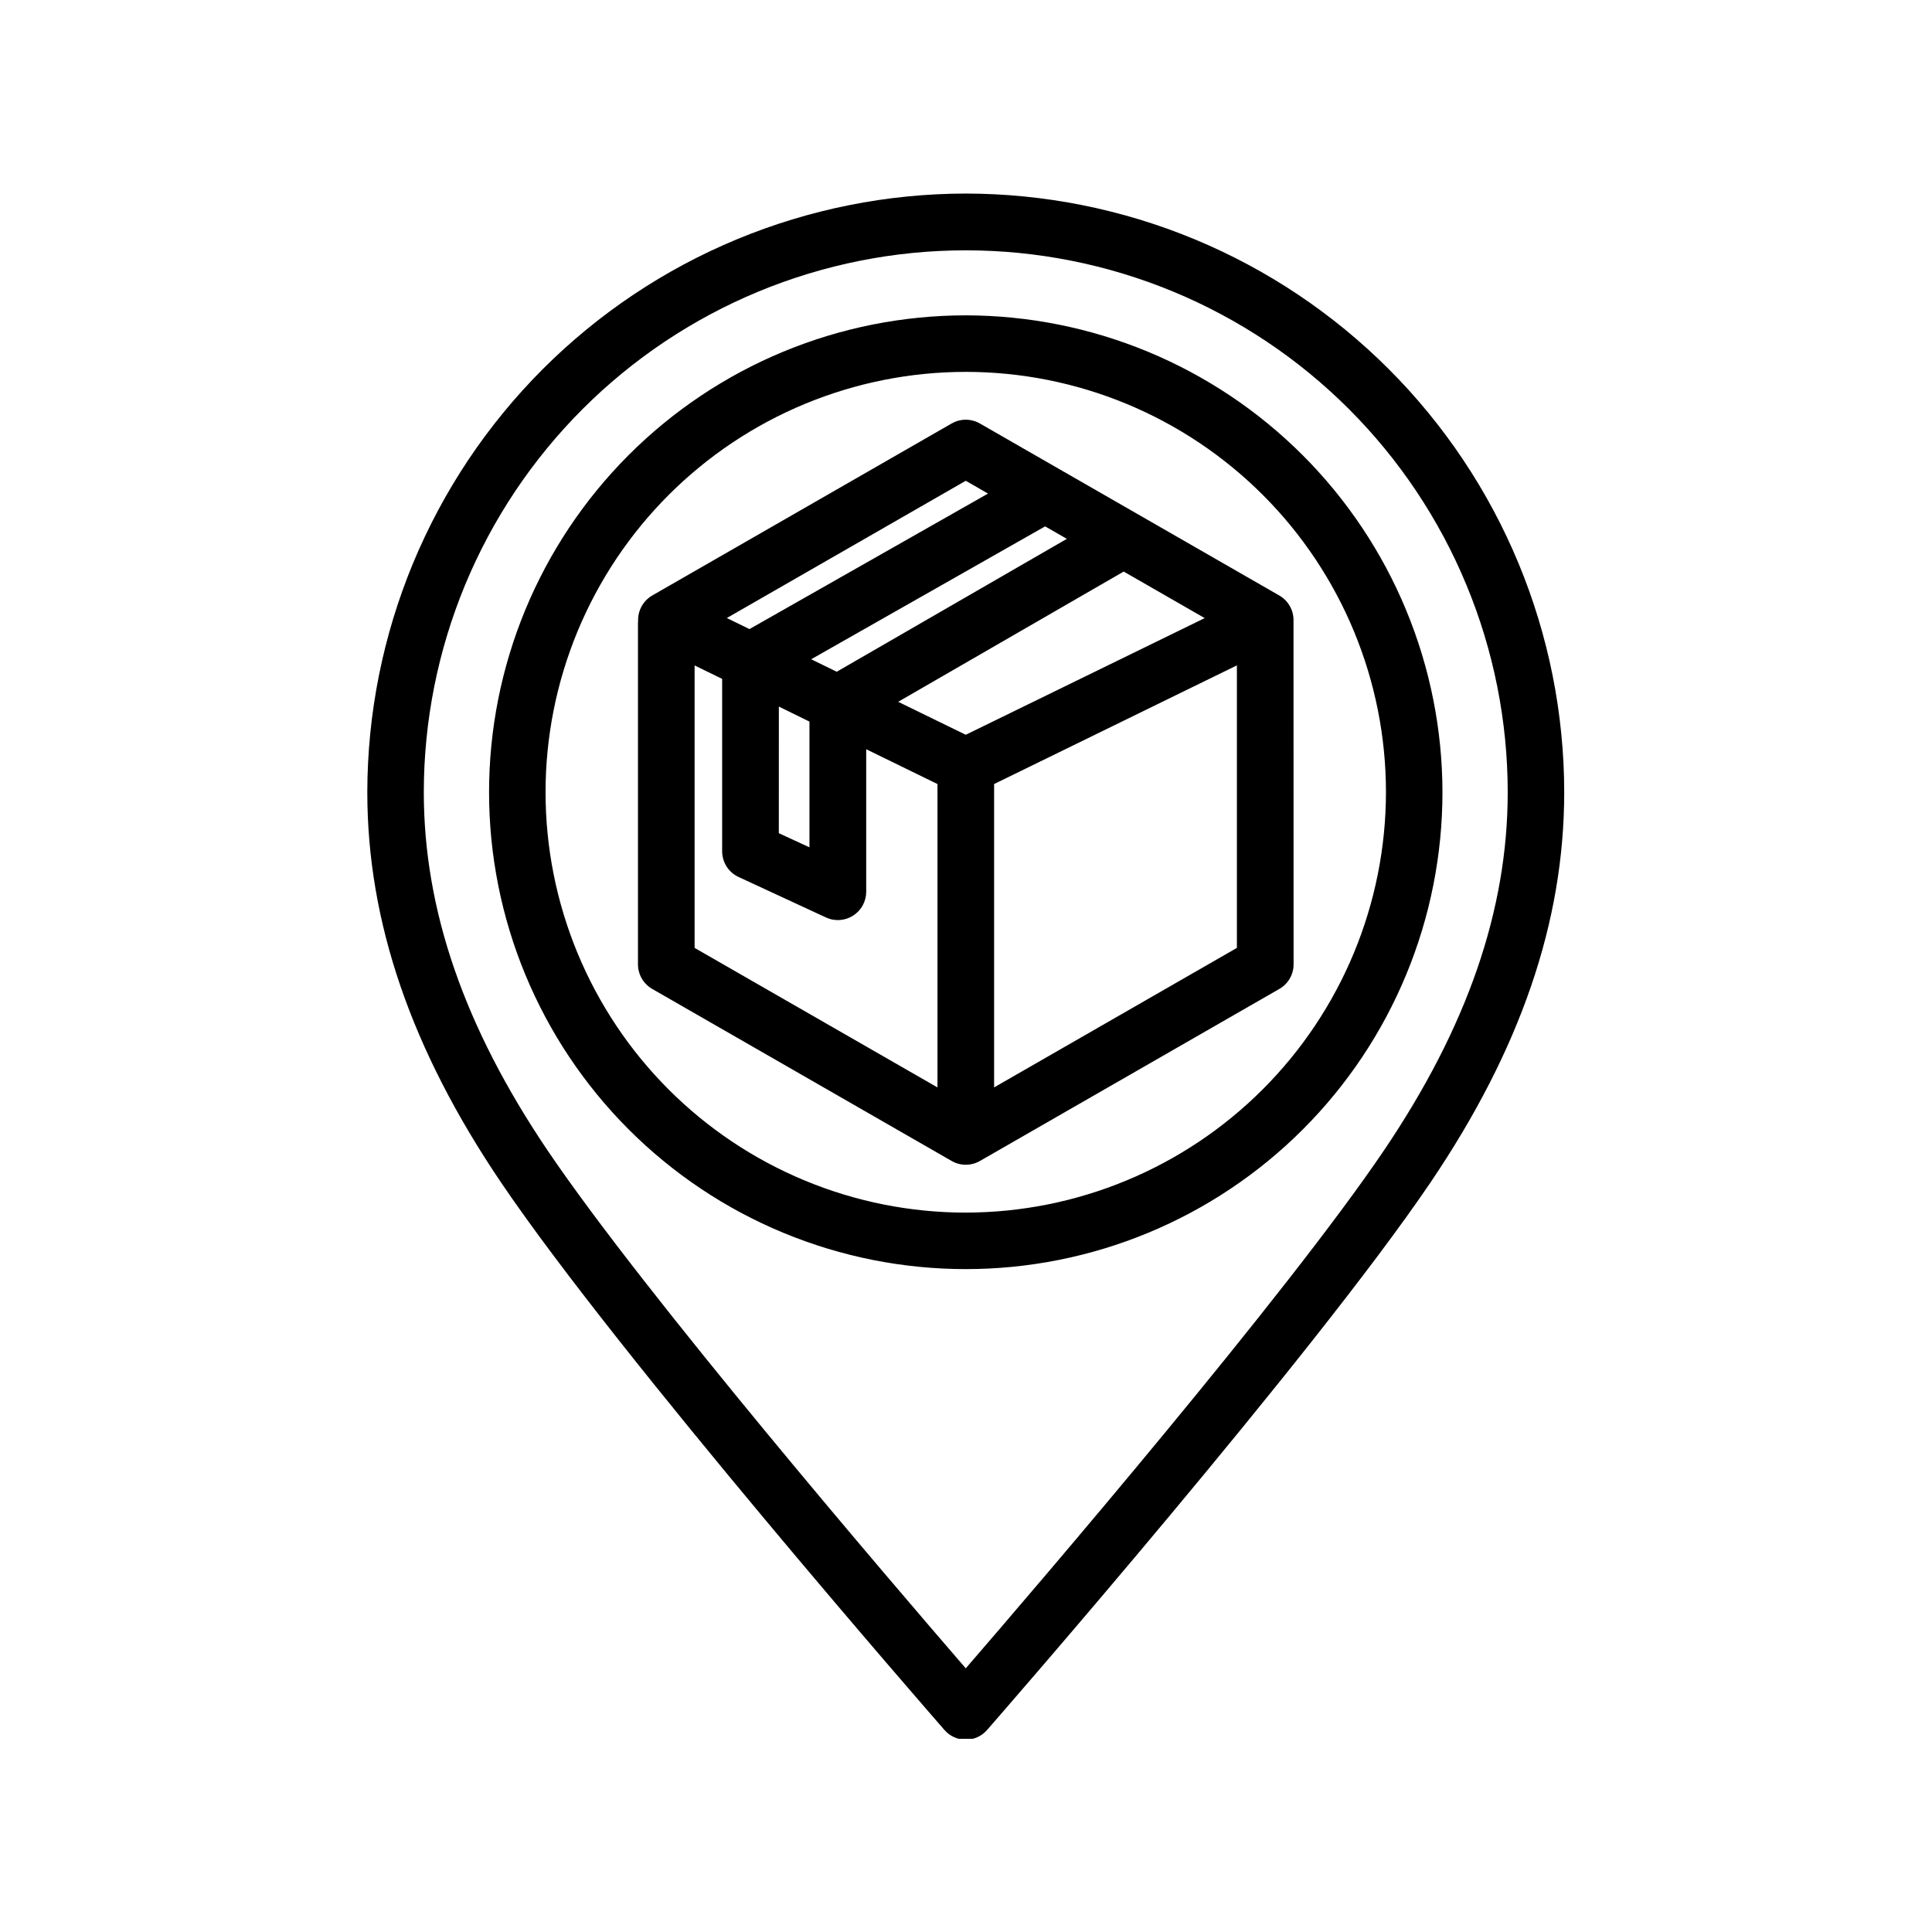 <svg version="1.0" preserveAspectRatio="xMidYMid meet" height="800" viewBox="0 0 600 600" zoomAndPan="magnify" width="800" xmlns:xlink="http://www.w3.org/1999/xlink" xmlns="http://www.w3.org/2000/svg"><defs><clipPath id="cb6ac4a099"><path clip-rule="nonzero" d="M 114 60 L 486 60 L 486 540 L 114 540 Z M 114 60"></path></clipPath></defs><rect fill-opacity="1" height="720" y="-60" fill="#ffffff" width="720" x="-60"></rect><rect fill-opacity="1" height="720" y="-60" fill="#ffffff" width="720" x="-60"></rect><g clip-path="url(#cb6ac4a099)"><path fill-rule="nonzero" fill-opacity="1" d="M 299.926 97.934 C 297.504 97.934 295.082 97.996 292.66 98.113 C 290.242 98.23 287.824 98.41 285.414 98.648 C 283.004 98.887 280.598 99.184 278.203 99.539 C 275.805 99.895 273.418 100.309 271.043 100.781 C 268.668 101.254 266.305 101.785 263.953 102.375 C 261.602 102.961 259.27 103.609 256.949 104.312 C 254.633 105.016 252.332 105.777 250.051 106.594 C 247.77 107.41 245.512 108.281 243.273 109.207 C 241.031 110.137 238.82 111.117 236.629 112.152 C 234.438 113.191 232.273 114.281 230.137 115.422 C 228 116.566 225.895 117.758 223.816 119.004 C 221.738 120.25 219.691 121.547 217.676 122.895 C 215.664 124.242 213.684 125.637 211.734 127.078 C 209.789 128.523 207.879 130.016 206.008 131.551 C 204.137 133.09 202.301 134.672 200.504 136.301 C 198.711 137.926 196.957 139.598 195.242 141.312 C 193.531 143.027 191.859 144.781 190.234 146.578 C 188.605 148.371 187.023 150.207 185.488 152.082 C 183.949 153.953 182.461 155.863 181.016 157.812 C 179.574 159.758 178.18 161.738 176.832 163.754 C 175.484 165.77 174.191 167.816 172.945 169.895 C 171.699 171.973 170.504 174.082 169.363 176.219 C 168.223 178.359 167.133 180.523 166.098 182.711 C 165.059 184.902 164.078 187.117 163.152 189.359 C 162.223 191.598 161.352 193.859 160.535 196.141 C 159.719 198.422 158.961 200.723 158.258 203.043 C 157.555 205.363 156.906 207.695 156.32 210.047 C 155.73 212.398 155.199 214.762 154.727 217.141 C 154.254 219.516 153.84 221.906 153.484 224.301 C 153.129 226.699 152.832 229.105 152.594 231.516 C 152.359 233.93 152.18 236.344 152.062 238.766 C 151.941 241.188 151.883 243.609 151.883 246.031 C 151.883 248.457 151.941 250.879 152.062 253.301 C 152.18 255.719 152.359 258.137 152.594 260.551 C 152.832 262.961 153.129 265.367 153.484 267.762 C 153.84 270.16 154.254 272.547 154.727 274.926 C 155.199 277.301 155.73 279.668 156.32 282.02 C 156.906 284.367 157.555 286.703 158.258 289.023 C 158.961 291.344 159.719 293.645 160.535 295.926 C 161.352 298.207 162.223 300.469 163.152 302.707 C 164.078 304.945 165.059 307.16 166.098 309.352 C 167.133 311.543 168.223 313.707 169.363 315.848 C 170.504 317.984 171.699 320.09 172.945 322.172 C 174.191 324.25 175.484 326.297 176.832 328.312 C 178.18 330.328 179.574 332.309 181.016 334.254 C 182.461 336.203 183.949 338.113 185.488 339.984 C 187.023 341.859 188.605 343.695 190.234 345.488 C 191.859 347.285 193.531 349.039 195.242 350.754 C 196.957 352.469 198.711 354.137 200.504 355.766 C 202.301 357.395 204.137 358.977 206.008 360.516 C 207.879 362.051 209.789 363.543 211.734 364.984 C 213.684 366.43 215.664 367.824 217.676 369.172 C 219.691 370.52 221.738 371.816 223.816 373.062 C 225.895 374.309 228 375.5 230.137 376.645 C 232.273 377.785 234.438 378.875 236.629 379.91 C 238.82 380.949 241.031 381.93 243.273 382.859 C 245.512 383.785 247.77 384.656 250.051 385.473 C 252.332 386.289 254.633 387.051 256.949 387.754 C 259.27 388.457 261.602 389.105 263.953 389.691 C 266.305 390.281 268.668 390.812 271.043 391.285 C 273.418 391.758 275.805 392.172 278.203 392.527 C 280.598 392.883 283.004 393.18 285.414 393.418 C 287.824 393.656 290.242 393.832 292.66 393.953 C 295.082 394.07 297.504 394.133 299.926 394.133 C 302.348 394.133 304.77 394.07 307.188 393.953 C 309.609 393.832 312.023 393.656 314.438 393.418 C 316.848 393.18 319.25 392.883 321.648 392.527 C 324.043 392.172 326.43 391.758 328.805 391.285 C 331.184 390.812 333.547 390.281 335.895 389.691 C 338.246 389.105 340.582 388.457 342.898 387.754 C 345.219 387.051 347.52 386.289 349.801 385.473 C 352.078 384.656 354.34 383.785 356.578 382.859 C 358.816 381.93 361.031 380.949 363.223 379.91 C 365.41 378.875 367.574 377.785 369.711 376.645 C 371.848 375.5 373.957 374.309 376.035 373.062 C 378.113 371.816 380.16 370.52 382.172 369.172 C 384.188 367.824 386.168 366.43 388.113 364.984 C 390.059 363.543 391.969 362.051 393.844 360.516 C 395.715 358.977 397.551 357.395 399.344 355.766 C 401.141 354.137 402.895 352.469 404.605 350.754 C 406.32 349.039 407.988 347.285 409.617 345.488 C 411.242 343.695 412.824 341.859 414.363 339.984 C 415.898 338.113 417.391 336.203 418.832 334.254 C 420.277 332.309 421.672 330.328 423.02 328.312 C 424.363 326.297 425.66 324.25 426.906 322.172 C 428.152 320.09 429.344 317.984 430.488 315.848 C 431.629 313.707 432.719 311.543 433.754 309.352 C 434.789 307.16 435.77 304.945 436.699 302.707 C 437.625 300.469 438.496 298.207 439.312 295.926 C 440.129 293.645 440.891 291.344 441.594 289.023 C 442.297 286.703 442.941 284.367 443.531 282.02 C 444.121 279.668 444.648 277.301 445.121 274.926 C 445.594 272.547 446.008 270.16 446.363 267.762 C 446.719 265.367 447.016 262.961 447.254 260.551 C 447.492 258.137 447.672 255.719 447.789 253.301 C 447.906 250.879 447.969 248.457 447.969 246.031 C 447.965 243.609 447.902 241.188 447.781 238.77 C 447.66 236.348 447.48 233.934 447.238 231.523 C 447 229.109 446.699 226.707 446.344 224.312 C 445.984 221.914 445.57 219.527 445.094 217.152 C 444.621 214.777 444.086 212.414 443.496 210.062 C 442.906 207.715 442.258 205.379 441.555 203.062 C 440.848 200.742 440.09 198.445 439.27 196.164 C 438.453 193.883 437.582 191.621 436.652 189.387 C 435.723 187.148 434.742 184.934 433.707 182.742 C 432.668 180.555 431.578 178.391 430.438 176.254 C 429.293 174.117 428.098 172.012 426.852 169.934 C 425.609 167.855 424.312 165.809 422.965 163.793 C 421.617 161.781 420.223 159.801 418.781 157.855 C 417.336 155.91 415.848 154 414.312 152.125 C 412.773 150.254 411.191 148.418 409.566 146.625 C 407.938 144.828 406.27 143.074 404.559 141.363 C 402.844 139.648 401.09 137.977 399.297 136.352 C 397.5 134.723 395.668 133.141 393.797 131.605 C 391.926 130.066 390.016 128.574 388.07 127.133 C 386.125 125.688 384.145 124.293 382.133 122.945 C 380.117 121.602 378.074 120.305 375.996 119.059 C 373.918 117.809 371.812 116.617 369.68 115.473 C 367.543 114.328 365.379 113.238 363.191 112.203 C 361.004 111.164 358.789 110.184 356.551 109.254 C 354.316 108.324 352.055 107.453 349.777 106.633 C 347.496 105.816 345.199 105.055 342.879 104.352 C 340.562 103.645 338.23 102.996 335.883 102.406 C 333.531 101.816 331.168 101.285 328.793 100.809 C 326.418 100.336 324.035 99.918 321.641 99.559 C 319.242 99.203 316.84 98.902 314.43 98.664 C 312.02 98.422 309.605 98.242 307.188 98.121 C 304.77 98 302.348 97.938 299.926 97.934 Z M 299.926 376.586 C 297.789 376.586 295.656 376.531 293.523 376.426 C 291.387 376.324 289.258 376.164 287.133 375.957 C 285.008 375.746 282.891 375.484 280.777 375.172 C 278.664 374.859 276.559 374.492 274.465 374.078 C 272.371 373.66 270.289 373.191 268.215 372.672 C 266.145 372.152 264.086 371.582 262.043 370.965 C 260 370.344 257.973 369.672 255.961 368.953 C 253.949 368.234 251.957 367.465 249.984 366.648 C 248.012 365.828 246.059 364.965 244.129 364.051 C 242.199 363.137 240.293 362.176 238.406 361.168 C 236.523 360.164 234.668 359.109 232.836 358.012 C 231.004 356.914 229.199 355.77 227.422 354.582 C 225.648 353.395 223.902 352.168 222.188 350.895 C 220.473 349.621 218.789 348.309 217.137 346.953 C 215.488 345.598 213.871 344.199 212.289 342.766 C 210.703 341.332 209.16 339.859 207.648 338.348 C 206.137 336.836 204.668 335.289 203.23 333.707 C 201.797 332.125 200.402 330.508 199.047 328.855 C 197.691 327.203 196.379 325.52 195.105 323.805 C 193.836 322.09 192.605 320.34 191.418 318.566 C 190.234 316.789 189.09 314.984 187.992 313.152 C 186.895 311.32 185.844 309.461 184.836 307.578 C 183.828 305.691 182.867 303.785 181.957 301.852 C 181.043 299.922 180.176 297.969 179.359 295.996 C 178.543 294.023 177.773 292.027 177.055 290.016 C 176.336 288.004 175.664 285.977 175.047 283.934 C 174.426 281.887 173.855 279.832 173.336 277.758 C 172.816 275.684 172.352 273.602 171.934 271.504 C 171.516 269.41 171.152 267.305 170.84 265.191 C 170.523 263.078 170.266 260.961 170.055 258.832 C 169.844 256.707 169.688 254.578 169.582 252.441 C 169.48 250.309 169.426 248.172 169.426 246.039 C 169.426 243.902 169.48 241.766 169.582 239.633 C 169.688 237.496 169.844 235.367 170.055 233.242 C 170.266 231.117 170.523 228.996 170.84 226.883 C 171.152 224.77 171.516 222.664 171.934 220.57 C 172.352 218.473 172.816 216.391 173.336 214.316 C 173.855 212.246 174.426 210.188 175.047 208.141 C 175.664 206.098 176.336 204.07 177.055 202.059 C 177.773 200.047 178.543 198.055 179.359 196.078 C 180.176 194.105 181.043 192.152 181.953 190.223 C 182.867 188.289 183.828 186.383 184.836 184.5 C 185.84 182.613 186.895 180.758 187.992 178.922 C 189.09 177.09 190.23 175.285 191.418 173.512 C 192.605 171.734 193.836 169.988 195.105 168.27 C 196.379 166.555 197.691 164.871 199.047 163.219 C 200.402 161.566 201.797 159.949 203.23 158.367 C 204.664 156.785 206.137 155.238 207.648 153.727 C 209.156 152.215 210.703 150.742 212.285 149.309 C 213.867 147.875 215.484 146.48 217.137 145.125 C 218.785 143.77 220.469 142.453 222.184 141.18 C 223.902 139.91 225.645 138.68 227.422 137.492 C 229.199 136.305 231 135.164 232.832 134.062 C 234.664 132.965 236.523 131.914 238.406 130.906 C 240.289 129.898 242.195 128.938 244.129 128.023 C 246.059 127.109 248.012 126.246 249.984 125.43 C 251.957 124.609 253.949 123.84 255.957 123.121 C 257.969 122.402 259.996 121.73 262.039 121.113 C 264.086 120.492 266.141 119.922 268.215 119.402 C 270.285 118.883 272.367 118.414 274.465 118 C 276.559 117.582 278.66 117.215 280.773 116.902 C 282.887 116.59 285.004 116.328 287.133 116.117 C 289.258 115.91 291.387 115.75 293.52 115.648 C 295.652 115.543 297.785 115.488 299.922 115.488 C 302.059 115.488 304.191 115.543 306.324 115.648 C 308.457 115.75 310.586 115.91 312.715 116.117 C 314.84 116.328 316.957 116.59 319.07 116.902 C 321.184 117.215 323.285 117.582 325.383 117.996 C 327.477 118.414 329.559 118.883 331.629 119.402 C 333.703 119.922 335.762 120.488 337.805 121.109 C 339.848 121.73 341.875 122.398 343.887 123.121 C 345.895 123.84 347.887 124.609 349.863 125.426 C 351.836 126.242 353.785 127.109 355.719 128.023 C 357.648 128.938 359.555 129.895 361.438 130.902 C 363.32 131.91 365.18 132.961 367.012 134.062 C 368.844 135.16 370.648 136.301 372.422 137.488 C 374.199 138.676 375.945 139.906 377.66 141.18 C 379.375 142.449 381.059 143.766 382.711 145.121 C 384.359 146.477 385.977 147.871 387.559 149.305 C 389.141 150.738 390.688 152.211 392.199 153.723 C 393.711 155.234 395.18 156.781 396.617 158.363 C 398.051 159.945 399.445 161.562 400.801 163.215 C 402.156 164.867 403.469 166.551 404.738 168.266 C 406.012 169.984 407.242 171.73 408.43 173.504 C 409.613 175.281 410.758 177.086 411.855 178.918 C 412.953 180.75 414.008 182.609 415.012 184.492 C 416.02 186.379 416.98 188.285 417.895 190.219 C 418.805 192.148 419.672 194.102 420.488 196.074 C 421.305 198.051 422.074 200.043 422.793 202.055 C 423.512 204.066 424.184 206.094 424.805 208.137 C 425.422 210.184 425.992 212.242 426.512 214.312 C 427.031 216.387 427.5 218.469 427.914 220.566 C 428.332 222.66 428.695 224.766 429.012 226.879 C 429.324 228.992 429.586 231.109 429.793 233.238 C 430.004 235.363 430.16 237.492 430.266 239.629 C 430.371 241.762 430.422 243.895 430.422 246.031 C 430.422 248.168 430.367 250.305 430.258 252.438 C 430.152 254.57 429.992 256.699 429.781 258.824 C 429.57 260.949 429.309 263.07 428.992 265.18 C 428.676 267.293 428.309 269.398 427.891 271.492 C 427.473 273.586 427.004 275.668 426.484 277.738 C 425.965 279.812 425.391 281.867 424.77 283.914 C 424.148 285.957 423.48 287.984 422.758 289.992 C 422.039 292.004 421.27 293.996 420.449 295.969 C 419.633 297.941 418.766 299.895 417.852 301.824 C 416.938 303.754 415.977 305.66 414.969 307.543 C 413.965 309.426 412.91 311.285 411.812 313.117 C 410.715 314.945 409.57 316.75 408.387 318.527 C 407.199 320.301 405.969 322.047 404.695 323.762 C 403.426 325.477 402.109 327.16 400.758 328.812 C 399.402 330.461 398.008 332.078 396.574 333.66 C 395.141 335.242 393.668 336.789 392.156 338.301 C 390.648 339.812 389.102 341.281 387.52 342.719 C 385.938 344.152 384.324 345.547 382.672 346.902 C 381.023 348.258 379.34 349.57 377.625 350.844 C 375.91 352.117 374.164 353.348 372.391 354.535 C 370.617 355.719 368.812 356.863 366.98 357.961 C 365.152 359.062 363.293 360.113 361.41 361.121 C 359.531 362.129 357.625 363.09 355.695 364.004 C 353.766 364.918 351.812 365.785 349.84 366.602 C 347.871 367.422 345.879 368.191 343.867 368.914 C 341.859 369.633 339.832 370.305 337.789 370.926 C 335.746 371.547 333.691 372.117 331.621 372.641 C 329.551 373.16 327.469 373.629 325.375 374.047 C 323.281 374.465 321.176 374.832 319.066 375.148 C 316.953 375.465 314.836 375.727 312.711 375.938 C 310.586 376.148 308.457 376.309 306.324 376.418 C 304.195 376.523 302.059 376.578 299.926 376.582 Z M 299.926 60.109 C 296.883 60.113 293.844 60.191 290.809 60.344 C 287.773 60.496 284.742 60.723 281.715 61.023 C 278.688 61.324 275.672 61.699 272.664 62.148 C 269.656 62.598 266.664 63.121 263.68 63.719 C 260.699 64.312 257.734 64.98 254.785 65.723 C 251.836 66.465 248.906 67.277 246 68.164 C 243.09 69.047 240.203 70.004 237.34 71.031 C 234.48 72.059 231.645 73.152 228.836 74.32 C 226.027 75.484 223.246 76.719 220.5 78.02 C 217.75 79.32 215.035 80.691 212.355 82.125 C 209.676 83.559 207.031 85.059 204.422 86.625 C 201.816 88.191 199.246 89.816 196.719 91.508 C 194.191 93.199 191.707 94.949 189.266 96.762 C 186.824 98.574 184.426 100.445 182.078 102.375 C 179.727 104.309 177.426 106.293 175.172 108.336 C 172.918 110.379 170.719 112.477 168.566 114.625 C 166.418 116.777 164.32 118.98 162.281 121.234 C 160.238 123.488 158.254 125.789 156.324 128.141 C 154.395 130.492 152.523 132.891 150.711 135.332 C 148.898 137.773 147.148 140.262 145.457 142.789 C 143.77 145.316 142.141 147.887 140.578 150.496 C 139.012 153.105 137.512 155.75 136.078 158.43 C 134.645 161.113 133.277 163.828 131.977 166.578 C 130.672 169.328 129.441 172.105 128.273 174.914 C 127.109 177.727 126.016 180.562 124.988 183.426 C 123.961 186.289 123.008 189.176 122.121 192.086 C 121.238 194.996 120.426 197.926 119.684 200.875 C 118.941 203.828 118.273 206.793 117.676 209.777 C 117.082 212.758 116.559 215.754 116.109 218.762 C 115.66 221.77 115.285 224.789 114.984 227.816 C 114.684 230.844 114.457 233.875 114.305 236.914 C 114.152 239.953 114.074 242.992 114.07 246.031 C 114.07 286.277 127.668 325.918 155.602 367.223 C 192.215 421.344 289.211 532.566 293.32 537.273 C 293.73 537.746 294.188 538.168 294.691 538.543 C 295.191 538.918 295.73 539.234 296.297 539.492 C 296.867 539.75 297.457 539.949 298.07 540.078 C 298.684 540.211 299.301 540.277 299.926 540.277 C 300.555 540.277 301.172 540.211 301.785 540.078 C 302.395 539.949 302.984 539.75 303.555 539.492 C 304.125 539.234 304.66 538.918 305.164 538.543 C 305.664 538.168 306.121 537.746 306.535 537.273 C 310.645 532.566 407.641 421.344 444.254 367.223 C 472.199 325.918 485.781 286.277 485.781 246.031 C 485.781 242.992 485.703 239.949 485.551 236.914 C 485.398 233.875 485.168 230.844 484.867 227.816 C 484.566 224.789 484.191 221.77 483.742 218.762 C 483.293 215.754 482.773 212.758 482.176 209.773 C 481.582 206.793 480.914 203.824 480.172 200.875 C 479.43 197.926 478.617 194.996 477.734 192.086 C 476.848 189.176 475.891 186.289 474.867 183.426 C 473.84 180.562 472.746 177.723 471.578 174.914 C 470.414 172.105 469.18 169.324 467.879 166.578 C 466.578 163.828 465.211 161.113 463.773 158.43 C 462.34 155.746 460.84 153.102 459.277 150.492 C 457.711 147.887 456.086 145.316 454.395 142.789 C 452.707 140.258 450.953 137.773 449.141 135.332 C 447.332 132.887 445.461 130.492 443.531 128.141 C 441.602 125.789 439.613 123.484 437.574 121.23 C 435.531 118.98 433.434 116.777 431.285 114.625 C 429.133 112.473 426.934 110.379 424.68 108.336 C 422.426 106.293 420.125 104.305 417.773 102.375 C 415.426 100.445 413.027 98.574 410.586 96.762 C 408.145 94.949 405.66 93.195 403.133 91.508 C 400.605 89.816 398.035 88.188 395.43 86.625 C 392.82 85.059 390.176 83.559 387.496 82.125 C 384.816 80.688 382.102 79.32 379.352 78.02 C 376.605 76.715 373.824 75.484 371.016 74.316 C 368.207 73.152 365.371 72.055 362.512 71.027 C 359.648 70.004 356.762 69.047 353.852 68.16 C 350.945 67.277 348.016 66.465 345.066 65.723 C 342.117 64.98 339.152 64.312 336.168 63.715 C 333.188 63.121 330.191 62.598 327.184 62.148 C 324.18 61.699 321.16 61.324 318.137 61.023 C 315.109 60.723 312.078 60.496 309.043 60.344 C 306.004 60.191 302.965 60.113 299.926 60.109 Z M 429.723 357.387 C 399.145 402.578 322.848 491.602 299.926 518.113 C 277.004 491.602 200.707 402.586 170.129 357.387 C 144.227 319.078 131.617 282.656 131.617 246.031 C 131.617 243.277 131.684 240.523 131.82 237.773 C 131.957 235.023 132.164 232.277 132.434 229.535 C 132.703 226.793 133.043 224.062 133.449 221.336 C 133.852 218.609 134.324 215.898 134.863 213.195 C 135.402 210.496 136.008 207.809 136.676 205.137 C 137.348 202.465 138.082 199.812 138.883 197.176 C 139.684 194.539 140.547 191.926 141.477 189.332 C 142.402 186.738 143.395 184.168 144.449 181.625 C 145.504 179.078 146.621 176.562 147.801 174.074 C 148.977 171.582 150.219 169.125 151.516 166.695 C 152.816 164.266 154.172 161.871 155.59 159.508 C 157.004 157.145 158.48 154.82 160.008 152.531 C 161.539 150.238 163.125 147.988 164.766 145.777 C 166.406 143.562 168.102 141.395 169.848 139.266 C 171.598 137.137 173.395 135.051 175.246 133.012 C 177.094 130.969 178.992 128.977 180.941 127.027 C 182.887 125.082 184.883 123.184 186.922 121.332 C 188.965 119.484 191.051 117.684 193.18 115.938 C 195.309 114.191 197.477 112.496 199.691 110.855 C 201.902 109.215 204.152 107.633 206.441 106.102 C 208.734 104.57 211.059 103.098 213.422 101.684 C 215.781 100.266 218.18 98.91 220.605 97.613 C 223.035 96.312 225.496 95.074 227.984 93.898 C 230.473 92.719 232.992 91.605 235.535 90.551 C 238.078 89.496 240.648 88.508 243.238 87.578 C 245.832 86.652 248.445 85.789 251.082 84.988 C 253.719 84.188 256.371 83.453 259.043 82.785 C 261.711 82.117 264.398 81.512 267.098 80.977 C 269.801 80.438 272.512 79.969 275.238 79.562 C 277.961 79.16 280.691 78.824 283.434 78.551 C 286.172 78.281 288.918 78.078 291.668 77.945 C 294.418 77.809 297.172 77.742 299.926 77.742 C 302.68 77.742 305.43 77.809 308.18 77.945 C 310.93 78.078 313.676 78.281 316.418 78.551 C 319.156 78.824 321.891 79.16 324.613 79.562 C 327.336 79.969 330.051 80.438 332.75 80.977 C 335.453 81.512 338.137 82.117 340.809 82.785 C 343.48 83.453 346.133 84.188 348.77 84.988 C 351.402 85.789 354.016 86.652 356.609 87.578 C 359.203 88.508 361.77 89.496 364.316 90.551 C 366.859 91.605 369.375 92.719 371.867 93.898 C 374.355 95.074 376.812 96.312 379.242 97.613 C 381.672 98.91 384.066 100.266 386.43 101.684 C 388.793 103.098 391.117 104.57 393.406 106.102 C 395.695 107.633 397.949 109.215 400.16 110.855 C 402.371 112.496 404.543 114.191 406.672 115.938 C 408.801 117.684 410.887 119.484 412.926 121.332 C 414.969 123.184 416.961 125.082 418.91 127.027 C 420.855 128.977 422.754 130.969 424.605 133.012 C 426.453 135.051 428.254 137.137 430 139.266 C 431.75 141.395 433.441 143.562 435.082 145.777 C 436.723 147.988 438.309 150.238 439.84 152.531 C 441.371 154.82 442.844 157.145 444.262 159.508 C 445.676 161.871 447.035 164.266 448.336 166.695 C 449.633 169.125 450.871 171.582 452.051 174.074 C 453.227 176.562 454.344 179.078 455.398 181.625 C 456.453 184.168 457.445 186.738 458.375 189.332 C 459.305 191.926 460.168 194.539 460.969 197.176 C 461.77 199.812 462.504 202.465 463.172 205.137 C 463.844 207.809 464.449 210.496 464.988 213.195 C 465.523 215.898 465.996 218.609 466.402 221.336 C 466.809 224.062 467.145 226.793 467.418 229.535 C 467.688 232.277 467.891 235.023 468.027 237.773 C 468.164 240.523 468.234 243.277 468.234 246.031 C 468.234 282.656 455.625 319.078 429.723 357.387 Z M 401.711 192.852 C 401.734 192.055 401.652 191.266 401.465 190.488 C 401.273 189.715 400.984 188.977 400.598 188.281 C 400.207 187.582 399.734 186.949 399.172 186.383 C 398.609 185.812 397.984 185.328 397.293 184.934 L 304.312 131.516 C 303.645 131.133 302.938 130.844 302.195 130.645 C 301.453 130.445 300.695 130.348 299.926 130.348 C 299.156 130.348 298.398 130.445 297.656 130.645 C 296.91 130.844 296.207 131.133 295.539 131.516 L 202.559 184.934 C 201.863 185.336 201.234 185.824 200.672 186.398 C 200.113 186.973 199.637 187.613 199.25 188.316 C 198.863 189.023 198.578 189.766 198.395 190.547 C 198.215 191.332 198.137 192.121 198.172 192.926 C 198.172 193.078 198.129 193.219 198.129 193.363 L 198.129 299.477 C 198.129 300.254 198.227 301.016 198.43 301.762 C 198.629 302.512 198.926 303.223 199.312 303.891 C 199.699 304.562 200.168 305.172 200.719 305.719 C 201.266 306.266 201.875 306.73 202.547 307.117 L 295.539 360.547 C 296.207 360.93 296.914 361.223 297.66 361.422 C 298.406 361.617 299.164 361.719 299.938 361.719 C 300.707 361.719 301.465 361.617 302.211 361.422 C 302.957 361.223 303.664 360.93 304.332 360.547 L 397.312 307.121 C 397.984 306.734 398.598 306.27 399.145 305.723 C 399.695 305.176 400.164 304.566 400.551 303.895 C 400.938 303.227 401.234 302.516 401.434 301.766 C 401.637 301.02 401.734 300.258 401.734 299.48 Z M 299.926 228.188 L 278.934 217.953 L 348.973 177.504 L 374.133 191.957 Z M 251.918 204.738 L 324.574 163.469 L 331.316 167.344 L 259.855 208.617 Z M 241.879 219.434 L 251.383 224.094 L 251.383 263.145 L 241.871 258.758 Z M 299.926 149.309 L 306.84 153.285 L 232.746 195.371 L 225.727 191.934 Z M 215.715 294.379 L 215.715 206.656 L 224.27 210.832 L 224.27 264.359 C 224.266 265.199 224.383 266.023 224.621 266.832 C 224.855 267.641 225.199 268.398 225.652 269.105 C 226.105 269.816 226.645 270.445 227.277 271 C 227.914 271.551 228.609 272.004 229.375 272.359 L 256.504 284.926 C 256.84 285.078 257.18 285.211 257.531 285.324 C 257.883 285.438 258.238 285.527 258.602 285.594 C 258.961 285.66 259.328 285.703 259.695 285.727 C 260.062 285.746 260.43 285.746 260.797 285.723 C 261.164 285.695 261.527 285.648 261.891 285.578 C 262.25 285.508 262.605 285.414 262.957 285.301 C 263.305 285.184 263.648 285.047 263.98 284.891 C 264.312 284.734 264.633 284.555 264.945 284.355 C 265.254 284.156 265.551 283.941 265.836 283.707 C 266.117 283.469 266.383 283.219 266.637 282.949 C 266.887 282.68 267.121 282.395 267.336 282.098 C 267.555 281.801 267.75 281.488 267.926 281.164 C 268.102 280.844 268.258 280.512 268.395 280.168 C 268.527 279.824 268.641 279.477 268.734 279.117 C 268.824 278.762 268.895 278.402 268.941 278.035 C 268.984 277.668 269.008 277.305 269.008 276.934 L 269.008 232.68 L 291.141 243.492 L 291.141 337.707 Z M 308.727 337.703 L 308.727 243.492 L 384.129 206.637 L 384.129 294.379 Z M 308.727 337.703" fill="#000000"></path></g></svg>